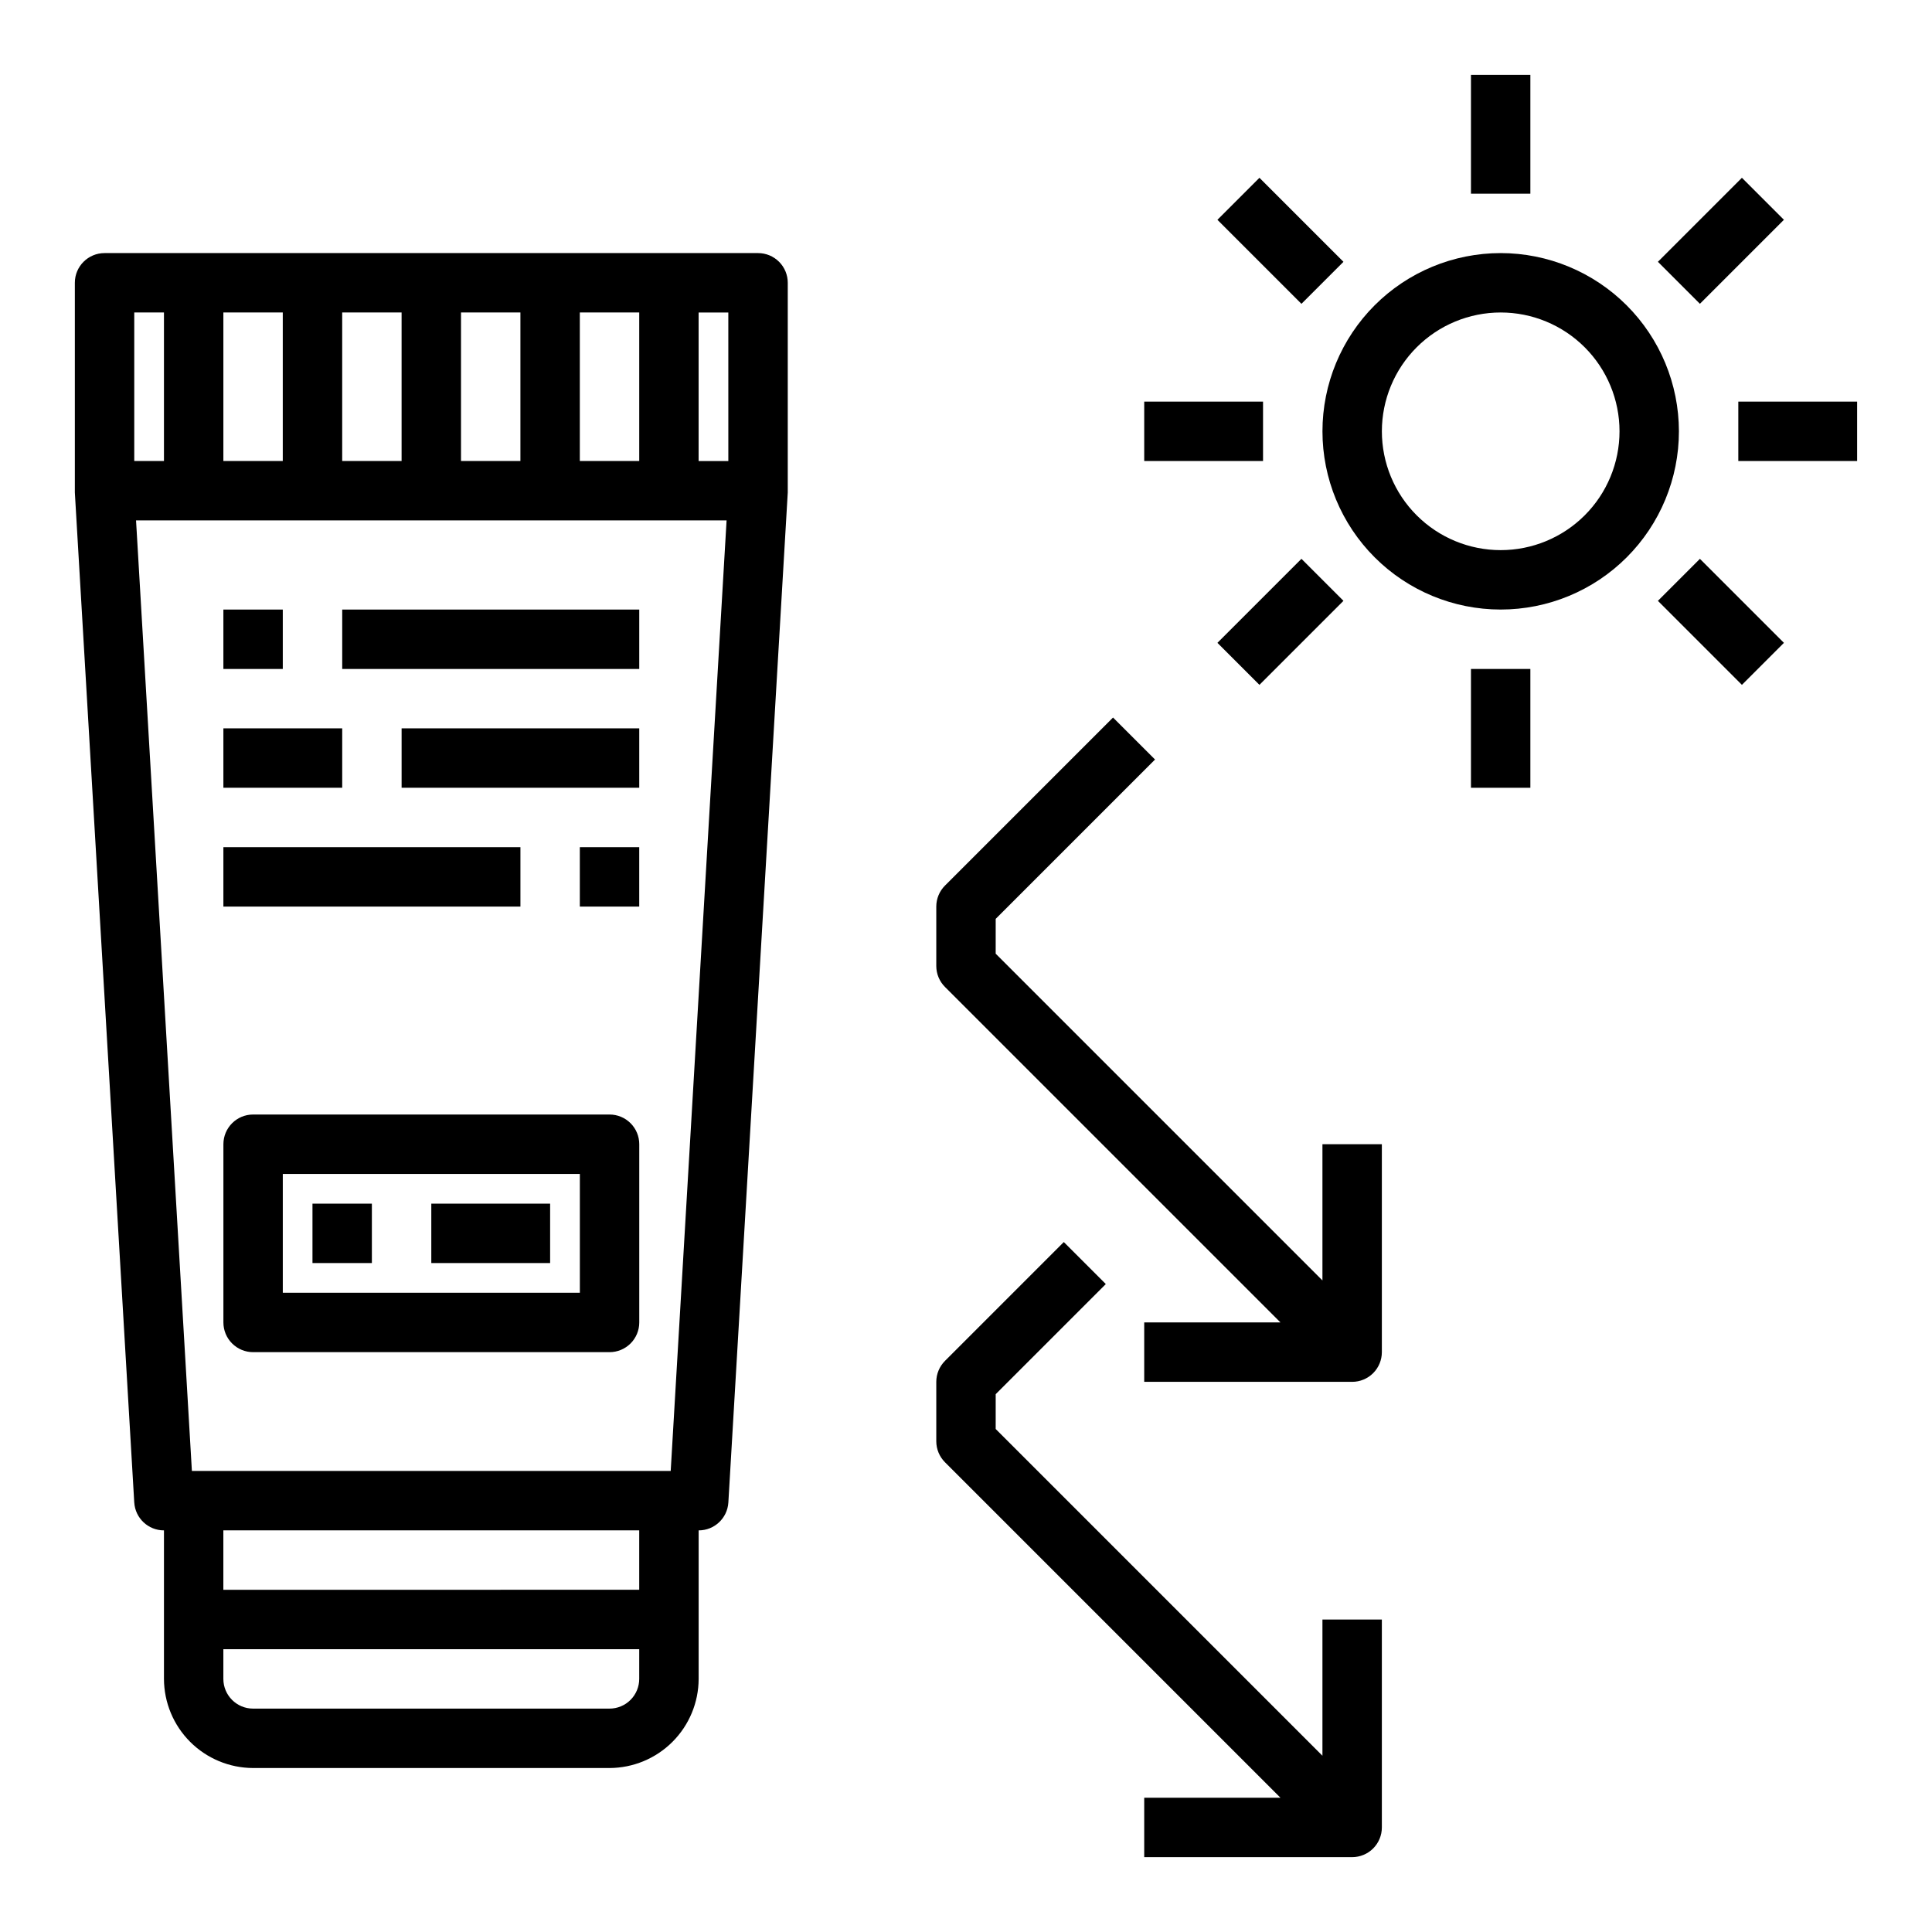<?xml version="1.0" encoding="UTF-8"?>
<!-- The Best Svg Icon site in the world: iconSvg.co, Visit us! https://iconsvg.co -->
<svg fill="#000000" width="800px" height="800px" version="1.1" viewBox="144 144 512 512" xmlns="http://www.w3.org/2000/svg">
 <g>
  <path d="m305.54 439.36h-94.465c-4.348 0-7.871 3.523-7.871 7.871v47.23c0 2.09 0.828 4.094 2.305 5.566 1.477 1.477 3.477 2.309 5.566 2.309h94.465c2.086 0 4.09-0.832 5.566-2.309 1.477-1.473 2.305-3.477 2.305-5.566v-47.23c0-2.086-0.828-4.09-2.305-5.566-1.477-1.477-3.481-2.305-5.566-2.305zm-7.871 47.23h-78.723v-31.488h78.723z"/>
  <path d="m494.46 483.33-86.594-86.594 0.004-9.227 42.227-42.227-11.133-11.129-44.531 44.531c-1.477 1.477-2.309 3.481-2.309 5.566v15.746c0 2.086 0.832 4.09 2.309 5.562l88.898 88.898h-36.102v15.742h55.105v0.004c2.086 0 4.09-0.828 5.566-2.305 1.477-1.477 2.305-3.481 2.305-5.566v-55.105h-15.746z"/>
  <path d="m494.46 609.29-86.594-86.594 0.004-9.227 29.18-29.18-11.133-11.133-31.488 31.488h0.004c-1.477 1.477-2.309 3.481-2.309 5.566v15.742c0 2.09 0.832 4.09 2.309 5.566l88.898 88.898h-36.102v15.742h55.105v0.004c2.086 0 4.09-0.832 5.566-2.305 1.477-1.477 2.305-3.481 2.305-5.566v-55.105h-15.746z"/>
  <path d="m226.81 462.98h15.742v15.742h-15.742z"/>
  <path d="m344.89 211.07h-173.18c-4.348 0-7.875 3.523-7.875 7.871v55.578l15.742 267.65h0.004c0.25 4.16 3.703 7.406 7.871 7.398v39.359c0.02 6.258 2.512 12.254 6.938 16.68s10.422 6.918 16.68 6.938h94.465c6.258-0.02 12.254-2.512 16.676-6.938 4.426-4.426 6.922-10.422 6.938-16.68v-39.359c4.172 0.008 7.625-3.238 7.875-7.398l15.742-267.65v-55.578c0-2.086-0.828-4.09-2.305-5.566-1.477-1.477-3.481-2.305-5.566-2.305zm-47.23 15.742h15.742v39.359l-15.742 0.004zm-31.488 0h15.742v39.359l-15.742 0.004zm-31.488 0h15.742v39.359l-15.742 0.004zm-31.488 0h15.742v39.359l-15.742 0.004zm-23.617 0h7.871v39.359l-7.871 0.004zm133.82 362.11c0 2.09-0.828 4.09-2.305 5.566-1.477 1.477-3.481 2.309-5.566 2.309h-94.465c-4.348 0-7.871-3.527-7.871-7.875v-7.871h110.21zm0-23.617-110.21 0.004v-15.746h110.21zm8.344-31.488-126.89 0.004-14.801-251.91h156.5zm15.273-267.64h-7.875v-39.363h7.871z"/>
  <path d="m203.2 305.54h15.742v15.742h-15.742z"/>
  <path d="m234.69 305.54h78.719v15.742h-78.719z"/>
  <path d="m203.2 337.02h31.488v15.742h-31.488z"/>
  <path d="m250.43 337.02h62.977v15.742h-62.977z"/>
  <path d="m203.2 368.51h78.719v15.742h-78.719z"/>
  <path d="m297.66 368.51h15.742v15.742h-15.742z"/>
  <path d="m258.3 462.98h31.488v15.742h-31.488z"/>
  <path d="m541.7 211.07c-12.527 0-24.539 4.977-33.398 13.832-8.859 8.859-13.836 20.871-13.836 33.398 0 12.527 4.977 24.543 13.836 33.398 8.859 8.859 20.871 13.836 33.398 13.836 12.527 0 24.539-4.977 33.398-13.836 8.855-8.855 13.832-20.871 13.832-33.398-0.012-12.523-4.992-24.527-13.848-33.383s-20.859-13.836-33.383-13.848zm0 78.719c-8.352 0-16.359-3.316-22.266-9.223-5.906-5.902-9.223-13.914-9.223-22.266 0-8.352 3.316-16.359 9.223-22.266 5.906-5.902 13.914-9.223 22.266-9.223 8.352 0 16.359 3.32 22.266 9.223 5.906 5.906 9.223 13.914 9.223 22.266 0 8.352-3.316 16.363-9.223 22.266-5.906 5.906-13.914 9.223-22.266 9.223z"/>
  <path d="m533.82 163.84h15.742v31.488h-15.742z"/>
  <path d="m466.63 202.25 11.133-11.133 22.266 22.266-11.133 11.133z"/>
  <path d="m447.23 250.43h31.488v15.742h-31.488z"/>
  <path d="m466.63 314.36 22.266-22.266 11.133 11.133-22.266 22.266z"/>
  <path d="m533.82 321.28h15.742v31.488h-15.742z"/>
  <path d="m583.36 303.23 11.133-11.133 22.266 22.266-11.133 11.133z"/>
  <path d="m604.67 250.43h31.488v15.742h-31.488z"/>
  <path d="m583.36 213.38 22.266-22.266 11.133 11.133-22.266 22.266z"/>
 </g>
</svg>